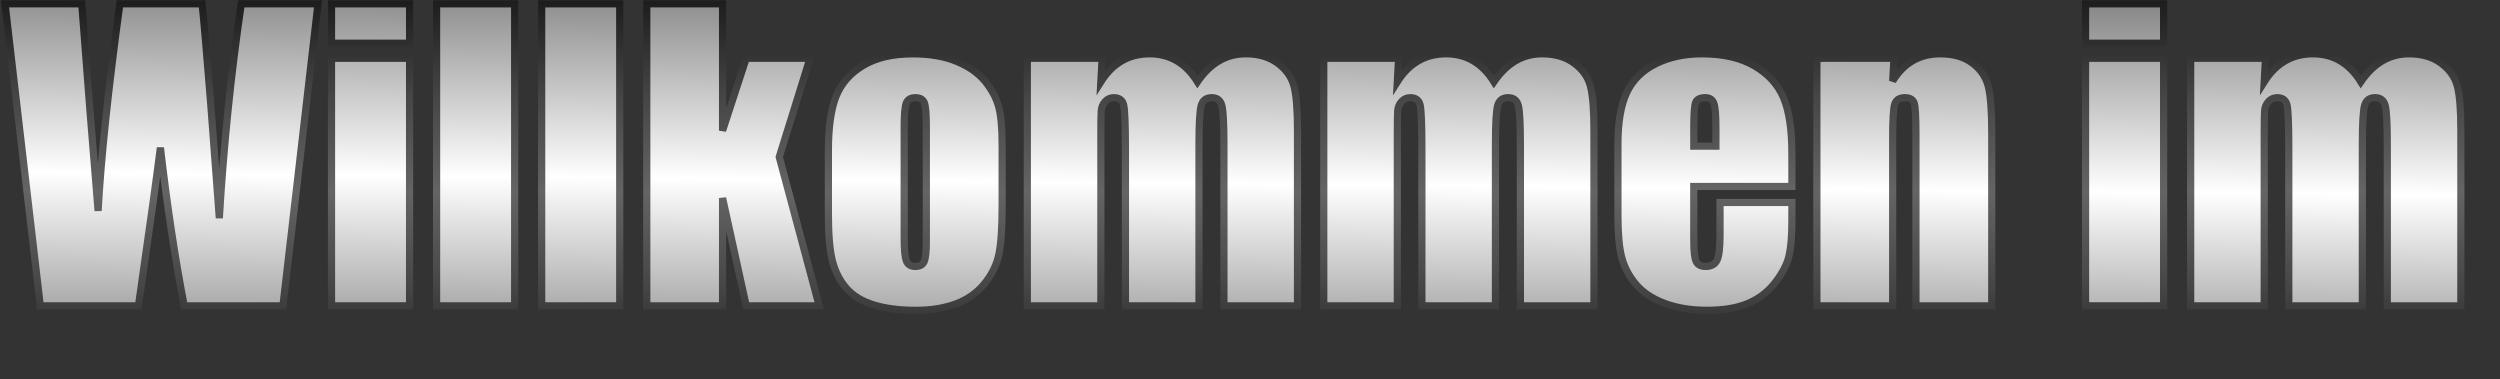 <?xml version="1.0" encoding="UTF-8" standalone="no"?>
<!-- Created with Inkscape (http://www.inkscape.org/) -->

<svg
   xmlns:dc="http://purl.org/dc/elements/1.1/"
   xmlns:cc="http://creativecommons.org/ns#"
   xmlns:rdf="http://www.w3.org/1999/02/22-rdf-syntax-ns#"
   xmlns:svg="http://www.w3.org/2000/svg"
   xmlns="http://www.w3.org/2000/svg"
   xmlns:xlink="http://www.w3.org/1999/xlink"
   xmlns:sodipodi="http://sodipodi.sourceforge.net/DTD/sodipodi-0.dtd"
   xmlns:inkscape="http://www.inkscape.org/namespaces/inkscape"
   width="139.48"
   height="21.165"
   id="svg4605"
   version="1.1"
   inkscape:version="0.48.4 r9939"
   sodipodi:docname="Willkommen im gta Wiki.svg">
  <rect width="100%" height="100%" fill="#333333" stroke="none"/>
  <defs
     id="defs4607">
    <linearGradient
       inkscape:collect="always"
       xlink:href="#linearGradient3925"
       id="linearGradient3931"
       x1="384.364"
       y1="390.725"
       x2="384.662"
       y2="359.238"
       gradientUnits="userSpaceOnUse"
       spreadMethod="pad" />
    <linearGradient
       id="linearGradient3925">
      <stop
         style="stop-color:#878787;stop-opacity:1;"
         offset="0"
         id="stop3927" />
      <stop
         id="stop3933"
         offset="0.5"
         style="stop-color:#ffffff;stop-opacity:1;" />
      <stop
         style="stop-color:#878787;stop-opacity:1;"
         offset="1"
         id="stop3929" />
    </linearGradient>
    <linearGradient
       inkscape:collect="always"
       xlink:href="#linearGradient3917"
       id="linearGradient3959"
       x1="271.162"
       y1="359.238"
       x2="271.162"
       y2="390.725"
       gradientUnits="userSpaceOnUse"
       spreadMethod="pad" />
    <linearGradient
       id="linearGradient3917">
      <stop
         style="stop-color:#1e1e1e;stop-opacity:1;"
         offset="0"
         id="stop3919" />
      <stop
         id="stop3967"
         offset="0.25"
         style="stop-color:#464646;stop-opacity:1;" />
      <stop
         id="stop3963"
         offset="0.5"
         style="stop-color:#646464;stop-opacity:1;" />
      <stop
         style="stop-color:#464646;stop-opacity:1;"
         offset="0.75"
         id="stop3965" />
      <stop
         style="stop-color:#1e1e1e;stop-opacity:1;"
         offset="1"
         id="stop3921" />
    </linearGradient>
    <linearGradient
       inkscape:collect="always"
       xlink:href="#linearGradient3925"
       id="linearGradient3991"
       x1="384.364"
       y1="390.725"
       x2="384.662"
       y2="359.238"
       gradientUnits="userSpaceOnUse"
       spreadMethod="pad" />
    <linearGradient
       id="linearGradient3993">
      <stop
         style="stop-color:#878787;stop-opacity:1;"
         offset="0"
         id="stop3995" />
      <stop
         id="stop3997"
         offset="0.5"
         style="stop-color:#ffffff;stop-opacity:1;" />
      <stop
         style="stop-color:#878787;stop-opacity:1;"
         offset="1"
         id="stop3999" />
    </linearGradient>
    <linearGradient
       inkscape:collect="always"
       xlink:href="#linearGradient3917"
       id="linearGradient4001"
       x1="271.162"
       y1="359.238"
       x2="271.162"
       y2="390.725"
       gradientUnits="userSpaceOnUse"
       spreadMethod="pad" />
    <linearGradient
       id="linearGradient4003">
      <stop
         style="stop-color:#1e1e1e;stop-opacity:1;"
         offset="0"
         id="stop4005" />
      <stop
         id="stop4007"
         offset="0.25"
         style="stop-color:#464646;stop-opacity:1;" />
      <stop
         id="stop4009"
         offset="0.5"
         style="stop-color:#646464;stop-opacity:1;" />
      <stop
         style="stop-color:#464646;stop-opacity:1;"
         offset="0.75"
         id="stop4011" />
      <stop
         style="stop-color:#1e1e1e;stop-opacity:1;"
         offset="1"
         id="stop4013" />
    </linearGradient>
    <linearGradient
       inkscape:collect="always"
       xlink:href="#linearGradient3925"
       id="linearGradient4015"
       x1="384.364"
       y1="390.725"
       x2="384.662"
       y2="359.238"
       gradientUnits="userSpaceOnUse"
       spreadMethod="pad" />
    <linearGradient
       id="linearGradient4017">
      <stop
         style="stop-color:#878787;stop-opacity:1;"
         offset="0"
         id="stop4019" />
      <stop
         id="stop4021"
         offset="0.5"
         style="stop-color:#ffffff;stop-opacity:1;" />
      <stop
         style="stop-color:#878787;stop-opacity:1;"
         offset="1"
         id="stop4023" />
    </linearGradient>
    <linearGradient
       inkscape:collect="always"
       xlink:href="#linearGradient3917"
       id="linearGradient4025"
       x1="271.162"
       y1="359.238"
       x2="271.162"
       y2="390.725"
       gradientUnits="userSpaceOnUse"
       spreadMethod="pad" />
    <linearGradient
       id="linearGradient4027">
      <stop
         style="stop-color:#1e1e1e;stop-opacity:1;"
         offset="0"
         id="stop4029" />
      <stop
         id="stop4031"
         offset="0.25"
         style="stop-color:#464646;stop-opacity:1;" />
      <stop
         id="stop4033"
         offset="0.5"
         style="stop-color:#646464;stop-opacity:1;" />
      <stop
         style="stop-color:#464646;stop-opacity:1;"
         offset="0.75"
         id="stop4035" />
      <stop
         style="stop-color:#1e1e1e;stop-opacity:1;"
         offset="1"
         id="stop4037" />
    </linearGradient>
    <linearGradient
       inkscape:collect="always"
       xlink:href="#linearGradient3925"
       id="linearGradient4039"
       x1="384.364"
       y1="390.725"
       x2="384.662"
       y2="359.238"
       gradientUnits="userSpaceOnUse"
       spreadMethod="pad" />
    <linearGradient
       id="linearGradient4041">
      <stop
         style="stop-color:#878787;stop-opacity:1;"
         offset="0"
         id="stop4043" />
      <stop
         id="stop4045"
         offset="0.5"
         style="stop-color:#ffffff;stop-opacity:1;" />
      <stop
         style="stop-color:#878787;stop-opacity:1;"
         offset="1"
         id="stop4047" />
    </linearGradient>
    <linearGradient
       inkscape:collect="always"
       xlink:href="#linearGradient3917"
       id="linearGradient4049"
       x1="271.162"
       y1="359.238"
       x2="271.162"
       y2="390.725"
       gradientUnits="userSpaceOnUse"
       spreadMethod="pad" />
    <linearGradient
       id="linearGradient4051">
      <stop
         style="stop-color:#1e1e1e;stop-opacity:1;"
         offset="0"
         id="stop4053" />
      <stop
         id="stop4055"
         offset="0.25"
         style="stop-color:#464646;stop-opacity:1;" />
      <stop
         id="stop4057"
         offset="0.5"
         style="stop-color:#646464;stop-opacity:1;" />
      <stop
         style="stop-color:#464646;stop-opacity:1;"
         offset="0.75"
         id="stop4059" />
      <stop
         style="stop-color:#1e1e1e;stop-opacity:1;"
         offset="1"
         id="stop4061" />
    </linearGradient>
    <linearGradient
       inkscape:collect="always"
       xlink:href="#linearGradient3925"
       id="linearGradient4063"
       x1="384.364"
       y1="390.725"
       x2="384.662"
       y2="359.238"
       gradientUnits="userSpaceOnUse"
       spreadMethod="pad" />
    <linearGradient
       id="linearGradient4065">
      <stop
         style="stop-color:#878787;stop-opacity:1;"
         offset="0"
         id="stop4067" />
      <stop
         id="stop4069"
         offset="0.5"
         style="stop-color:#ffffff;stop-opacity:1;" />
      <stop
         style="stop-color:#878787;stop-opacity:1;"
         offset="1"
         id="stop4071" />
    </linearGradient>
    <linearGradient
       inkscape:collect="always"
       xlink:href="#linearGradient3917"
       id="linearGradient4073"
       x1="271.162"
       y1="359.238"
       x2="271.162"
       y2="390.725"
       gradientUnits="userSpaceOnUse"
       spreadMethod="pad" />
    <linearGradient
       id="linearGradient4075">
      <stop
         style="stop-color:#1e1e1e;stop-opacity:1;"
         offset="0"
         id="stop4077" />
      <stop
         id="stop4079"
         offset="0.25"
         style="stop-color:#464646;stop-opacity:1;" />
      <stop
         id="stop4081"
         offset="0.5"
         style="stop-color:#646464;stop-opacity:1;" />
      <stop
         style="stop-color:#464646;stop-opacity:1;"
         offset="0.75"
         id="stop4083" />
      <stop
         style="stop-color:#1e1e1e;stop-opacity:1;"
         offset="1"
         id="stop4085" />
    </linearGradient>
    <linearGradient
       inkscape:collect="always"
       xlink:href="#linearGradient3925"
       id="linearGradient4087"
       x1="384.364"
       y1="390.725"
       x2="384.662"
       y2="359.238"
       gradientUnits="userSpaceOnUse"
       spreadMethod="pad" />
    <linearGradient
       id="linearGradient4089">
      <stop
         style="stop-color:#878787;stop-opacity:1;"
         offset="0"
         id="stop4091" />
      <stop
         id="stop4093"
         offset="0.5"
         style="stop-color:#ffffff;stop-opacity:1;" />
      <stop
         style="stop-color:#878787;stop-opacity:1;"
         offset="1"
         id="stop4095" />
    </linearGradient>
    <linearGradient
       inkscape:collect="always"
       xlink:href="#linearGradient3917"
       id="linearGradient4097"
       x1="271.162"
       y1="359.238"
       x2="271.162"
       y2="390.725"
       gradientUnits="userSpaceOnUse"
       spreadMethod="pad" />
    <linearGradient
       id="linearGradient4099">
      <stop
         style="stop-color:#1e1e1e;stop-opacity:1;"
         offset="0"
         id="stop4101" />
      <stop
         id="stop4103"
         offset="0.25"
         style="stop-color:#464646;stop-opacity:1;" />
      <stop
         id="stop4105"
         offset="0.5"
         style="stop-color:#646464;stop-opacity:1;" />
      <stop
         style="stop-color:#464646;stop-opacity:1;"
         offset="0.75"
         id="stop4107" />
      <stop
         style="stop-color:#1e1e1e;stop-opacity:1;"
         offset="1"
         id="stop4109" />
    </linearGradient>
    <linearGradient
       inkscape:collect="always"
       xlink:href="#linearGradient3925"
       id="linearGradient4111"
       x1="384.364"
       y1="390.725"
       x2="384.662"
       y2="359.238"
       gradientUnits="userSpaceOnUse"
       spreadMethod="pad" />
    <linearGradient
       id="linearGradient4113">
      <stop
         style="stop-color:#878787;stop-opacity:1;"
         offset="0"
         id="stop4115" />
      <stop
         id="stop4117"
         offset="0.5"
         style="stop-color:#ffffff;stop-opacity:1;" />
      <stop
         style="stop-color:#878787;stop-opacity:1;"
         offset="1"
         id="stop4119" />
    </linearGradient>
    <linearGradient
       inkscape:collect="always"
       xlink:href="#linearGradient3917"
       id="linearGradient4121"
       x1="271.162"
       y1="359.238"
       x2="271.162"
       y2="390.725"
       gradientUnits="userSpaceOnUse"
       spreadMethod="pad" />
    <linearGradient
       id="linearGradient4123">
      <stop
         style="stop-color:#1e1e1e;stop-opacity:1;"
         offset="0"
         id="stop4125" />
      <stop
         id="stop4127"
         offset="0.25"
         style="stop-color:#464646;stop-opacity:1;" />
      <stop
         id="stop4129"
         offset="0.5"
         style="stop-color:#646464;stop-opacity:1;" />
      <stop
         style="stop-color:#464646;stop-opacity:1;"
         offset="0.75"
         id="stop4131" />
      <stop
         style="stop-color:#1e1e1e;stop-opacity:1;"
         offset="1"
         id="stop4133" />
    </linearGradient>
    <linearGradient
       inkscape:collect="always"
       xlink:href="#linearGradient3925"
       id="linearGradient4135"
       x1="384.364"
       y1="390.725"
       x2="384.662"
       y2="359.238"
       gradientUnits="userSpaceOnUse"
       spreadMethod="pad" />
    <linearGradient
       id="linearGradient4137">
      <stop
         style="stop-color:#878787;stop-opacity:1;"
         offset="0"
         id="stop4139" />
      <stop
         id="stop4141"
         offset="0.5"
         style="stop-color:#ffffff;stop-opacity:1;" />
      <stop
         style="stop-color:#878787;stop-opacity:1;"
         offset="1"
         id="stop4143" />
    </linearGradient>
    <linearGradient
       inkscape:collect="always"
       xlink:href="#linearGradient3917"
       id="linearGradient4145"
       x1="271.162"
       y1="359.238"
       x2="271.162"
       y2="390.725"
       gradientUnits="userSpaceOnUse"
       spreadMethod="pad" />
    <linearGradient
       id="linearGradient4147">
      <stop
         style="stop-color:#1e1e1e;stop-opacity:1;"
         offset="0"
         id="stop4149" />
      <stop
         id="stop4151"
         offset="0.25"
         style="stop-color:#464646;stop-opacity:1;" />
      <stop
         id="stop4153"
         offset="0.5"
         style="stop-color:#646464;stop-opacity:1;" />
      <stop
         style="stop-color:#464646;stop-opacity:1;"
         offset="0.75"
         id="stop4155" />
      <stop
         style="stop-color:#1e1e1e;stop-opacity:1;"
         offset="1"
         id="stop4157" />
    </linearGradient>
    <linearGradient
       inkscape:collect="always"
       xlink:href="#linearGradient3925"
       id="linearGradient4159"
       x1="384.364"
       y1="390.725"
       x2="384.662"
       y2="359.238"
       gradientUnits="userSpaceOnUse"
       spreadMethod="pad" />
    <linearGradient
       id="linearGradient4161">
      <stop
         style="stop-color:#878787;stop-opacity:1;"
         offset="0"
         id="stop4163" />
      <stop
         id="stop4165"
         offset="0.5"
         style="stop-color:#ffffff;stop-opacity:1;" />
      <stop
         style="stop-color:#878787;stop-opacity:1;"
         offset="1"
         id="stop4167" />
    </linearGradient>
    <linearGradient
       inkscape:collect="always"
       xlink:href="#linearGradient3917"
       id="linearGradient4169"
       x1="271.162"
       y1="359.238"
       x2="271.162"
       y2="390.725"
       gradientUnits="userSpaceOnUse"
       spreadMethod="pad" />
    <linearGradient
       id="linearGradient4171">
      <stop
         style="stop-color:#1e1e1e;stop-opacity:1;"
         offset="0"
         id="stop4173" />
      <stop
         id="stop4175"
         offset="0.25"
         style="stop-color:#464646;stop-opacity:1;" />
      <stop
         id="stop4177"
         offset="0.5"
         style="stop-color:#646464;stop-opacity:1;" />
      <stop
         style="stop-color:#464646;stop-opacity:1;"
         offset="0.75"
         id="stop4179" />
      <stop
         style="stop-color:#1e1e1e;stop-opacity:1;"
         offset="1"
         id="stop4181" />
    </linearGradient>
    <linearGradient
       inkscape:collect="always"
       xlink:href="#linearGradient3925"
       id="linearGradient4183"
       x1="384.364"
       y1="390.725"
       x2="384.662"
       y2="359.238"
       gradientUnits="userSpaceOnUse"
       spreadMethod="pad" />
    <linearGradient
       id="linearGradient4185">
      <stop
         style="stop-color:#878787;stop-opacity:1;"
         offset="0"
         id="stop4187" />
      <stop
         id="stop4189"
         offset="0.5"
         style="stop-color:#ffffff;stop-opacity:1;" />
      <stop
         style="stop-color:#878787;stop-opacity:1;"
         offset="1"
         id="stop4191" />
    </linearGradient>
    <linearGradient
       inkscape:collect="always"
       xlink:href="#linearGradient3917"
       id="linearGradient4193"
       x1="271.162"
       y1="359.238"
       x2="271.162"
       y2="390.725"
       gradientUnits="userSpaceOnUse"
       spreadMethod="pad" />
    <linearGradient
       id="linearGradient4195">
      <stop
         style="stop-color:#1e1e1e;stop-opacity:1;"
         offset="0"
         id="stop4197" />
      <stop
         id="stop4199"
         offset="0.25"
         style="stop-color:#464646;stop-opacity:1;" />
      <stop
         id="stop4201"
         offset="0.5"
         style="stop-color:#646464;stop-opacity:1;" />
      <stop
         style="stop-color:#464646;stop-opacity:1;"
         offset="0.75"
         id="stop4203" />
      <stop
         style="stop-color:#1e1e1e;stop-opacity:1;"
         offset="1"
         id="stop4205" />
    </linearGradient>
    <linearGradient
       inkscape:collect="always"
       xlink:href="#linearGradient3925"
       id="linearGradient4207"
       x1="384.364"
       y1="390.725"
       x2="384.662"
       y2="359.238"
       gradientUnits="userSpaceOnUse"
       spreadMethod="pad" />
    <linearGradient
       id="linearGradient4209">
      <stop
         style="stop-color:#878787;stop-opacity:1;"
         offset="0"
         id="stop4211" />
      <stop
         id="stop4213"
         offset="0.5"
         style="stop-color:#ffffff;stop-opacity:1;" />
      <stop
         style="stop-color:#878787;stop-opacity:1;"
         offset="1"
         id="stop4215" />
    </linearGradient>
    <linearGradient
       inkscape:collect="always"
       xlink:href="#linearGradient3917"
       id="linearGradient4217"
       x1="271.162"
       y1="359.238"
       x2="271.162"
       y2="390.725"
       gradientUnits="userSpaceOnUse"
       spreadMethod="pad" />
    <linearGradient
       id="linearGradient4219">
      <stop
         style="stop-color:#1e1e1e;stop-opacity:1;"
         offset="0"
         id="stop4221" />
      <stop
         id="stop4223"
         offset="0.25"
         style="stop-color:#464646;stop-opacity:1;" />
      <stop
         id="stop4225"
         offset="0.5"
         style="stop-color:#646464;stop-opacity:1;" />
      <stop
         style="stop-color:#464646;stop-opacity:1;"
         offset="0.75"
         id="stop4227" />
      <stop
         style="stop-color:#1e1e1e;stop-opacity:1;"
         offset="1"
         id="stop4229" />
    </linearGradient>
    <linearGradient
       inkscape:collect="always"
       xlink:href="#linearGradient3925"
       id="linearGradient4231"
       x1="384.364"
       y1="390.725"
       x2="384.662"
       y2="359.238"
       gradientUnits="userSpaceOnUse"
       spreadMethod="pad" />
    <linearGradient
       id="linearGradient4233">
      <stop
         style="stop-color:#878787;stop-opacity:1;"
         offset="0"
         id="stop4235" />
      <stop
         id="stop4237"
         offset="0.5"
         style="stop-color:#ffffff;stop-opacity:1;" />
      <stop
         style="stop-color:#878787;stop-opacity:1;"
         offset="1"
         id="stop4239" />
    </linearGradient>
    <linearGradient
       inkscape:collect="always"
       xlink:href="#linearGradient3917"
       id="linearGradient4241"
       x1="271.162"
       y1="359.238"
       x2="271.162"
       y2="390.725"
       gradientUnits="userSpaceOnUse"
       spreadMethod="pad" />
    <linearGradient
       id="linearGradient4243">
      <stop
         style="stop-color:#1e1e1e;stop-opacity:1;"
         offset="0"
         id="stop4245" />
      <stop
         id="stop4247"
         offset="0.25"
         style="stop-color:#464646;stop-opacity:1;" />
      <stop
         id="stop4249"
         offset="0.5"
         style="stop-color:#646464;stop-opacity:1;" />
      <stop
         style="stop-color:#464646;stop-opacity:1;"
         offset="0.75"
         id="stop4251" />
      <stop
         style="stop-color:#1e1e1e;stop-opacity:1;"
         offset="1"
         id="stop4253" />
    </linearGradient>
    <linearGradient
       inkscape:collect="always"
       xlink:href="#linearGradient3925"
       id="linearGradient4255"
       x1="384.364"
       y1="390.725"
       x2="384.662"
       y2="359.238"
       gradientUnits="userSpaceOnUse"
       spreadMethod="pad" />
    <linearGradient
       id="linearGradient4257">
      <stop
         style="stop-color:#878787;stop-opacity:1;"
         offset="0"
         id="stop4259" />
      <stop
         id="stop4261"
         offset="0.5"
         style="stop-color:#ffffff;stop-opacity:1;" />
      <stop
         style="stop-color:#878787;stop-opacity:1;"
         offset="1"
         id="stop4263" />
    </linearGradient>
    <linearGradient
       inkscape:collect="always"
       xlink:href="#linearGradient3917"
       id="linearGradient4265"
       x1="271.162"
       y1="359.238"
       x2="271.162"
       y2="390.725"
       gradientUnits="userSpaceOnUse"
       spreadMethod="pad" />
    <linearGradient
       id="linearGradient4267">
      <stop
         style="stop-color:#1e1e1e;stop-opacity:1;"
         offset="0"
         id="stop4269" />
      <stop
         id="stop4271"
         offset="0.25"
         style="stop-color:#464646;stop-opacity:1;" />
      <stop
         id="stop4273"
         offset="0.5"
         style="stop-color:#646464;stop-opacity:1;" />
      <stop
         style="stop-color:#464646;stop-opacity:1;"
         offset="0.75"
         id="stop4275" />
      <stop
         style="stop-color:#1e1e1e;stop-opacity:1;"
         offset="1"
         id="stop4277" />
    </linearGradient>
    <linearGradient
       inkscape:collect="always"
       xlink:href="#linearGradient3925"
       id="linearGradient4279"
       x1="384.364"
       y1="390.725"
       x2="384.662"
       y2="359.238"
       gradientUnits="userSpaceOnUse"
       spreadMethod="pad" />
    <linearGradient
       id="linearGradient4281">
      <stop
         style="stop-color:#878787;stop-opacity:1;"
         offset="0"
         id="stop4283" />
      <stop
         id="stop4285"
         offset="0.5"
         style="stop-color:#ffffff;stop-opacity:1;" />
      <stop
         style="stop-color:#878787;stop-opacity:1;"
         offset="1"
         id="stop4287" />
    </linearGradient>
    <linearGradient
       inkscape:collect="always"
       xlink:href="#linearGradient3917"
       id="linearGradient4289"
       x1="271.162"
       y1="359.238"
       x2="271.162"
       y2="390.725"
       gradientUnits="userSpaceOnUse"
       spreadMethod="pad" />
    <linearGradient
       id="linearGradient4291">
      <stop
         style="stop-color:#1e1e1e;stop-opacity:1;"
         offset="0"
         id="stop4293" />
      <stop
         id="stop4295"
         offset="0.25"
         style="stop-color:#464646;stop-opacity:1;" />
      <stop
         id="stop4297"
         offset="0.5"
         style="stop-color:#646464;stop-opacity:1;" />
      <stop
         style="stop-color:#464646;stop-opacity:1;"
         offset="0.75"
         id="stop4299" />
      <stop
         style="stop-color:#1e1e1e;stop-opacity:1;"
         offset="1"
         id="stop4301" />
    </linearGradient>
    <linearGradient
       inkscape:collect="always"
       xlink:href="#linearGradient3925"
       id="linearGradient4303"
       x1="384.364"
       y1="390.725"
       x2="384.662"
       y2="359.238"
       gradientUnits="userSpaceOnUse"
       spreadMethod="pad" />
    <linearGradient
       id="linearGradient4305">
      <stop
         style="stop-color:#878787;stop-opacity:1;"
         offset="0"
         id="stop4307" />
      <stop
         id="stop4309"
         offset="0.5"
         style="stop-color:#ffffff;stop-opacity:1;" />
      <stop
         style="stop-color:#878787;stop-opacity:1;"
         offset="1"
         id="stop4311" />
    </linearGradient>
    <linearGradient
       inkscape:collect="always"
       xlink:href="#linearGradient3917"
       id="linearGradient4313"
       x1="271.162"
       y1="359.238"
       x2="271.162"
       y2="390.725"
       gradientUnits="userSpaceOnUse"
       spreadMethod="pad" />
    <linearGradient
       id="linearGradient4315">
      <stop
         style="stop-color:#1e1e1e;stop-opacity:1;"
         offset="0"
         id="stop4317" />
      <stop
         id="stop4319"
         offset="0.25"
         style="stop-color:#464646;stop-opacity:1;" />
      <stop
         id="stop4321"
         offset="0.5"
         style="stop-color:#646464;stop-opacity:1;" />
      <stop
         style="stop-color:#464646;stop-opacity:1;"
         offset="0.75"
         id="stop4323" />
      <stop
         style="stop-color:#1e1e1e;stop-opacity:1;"
         offset="1"
         id="stop4325" />
    </linearGradient>
    <linearGradient
       inkscape:collect="always"
       xlink:href="#linearGradient3925"
       id="linearGradient4327"
       x1="384.364"
       y1="390.725"
       x2="384.662"
       y2="359.238"
       gradientUnits="userSpaceOnUse"
       spreadMethod="pad" />
    <linearGradient
       id="linearGradient4329">
      <stop
         style="stop-color:#878787;stop-opacity:1;"
         offset="0"
         id="stop4331" />
      <stop
         id="stop4333"
         offset="0.5"
         style="stop-color:#ffffff;stop-opacity:1;" />
      <stop
         style="stop-color:#878787;stop-opacity:1;"
         offset="1"
         id="stop4335" />
    </linearGradient>
    <linearGradient
       inkscape:collect="always"
       xlink:href="#linearGradient3917"
       id="linearGradient4337"
       x1="271.162"
       y1="359.238"
       x2="271.162"
       y2="390.725"
       gradientUnits="userSpaceOnUse"
       spreadMethod="pad" />
    <linearGradient
       id="linearGradient4339">
      <stop
         style="stop-color:#1e1e1e;stop-opacity:1;"
         offset="0"
         id="stop4341" />
      <stop
         id="stop4343"
         offset="0.25"
         style="stop-color:#464646;stop-opacity:1;" />
      <stop
         id="stop4345"
         offset="0.5"
         style="stop-color:#646464;stop-opacity:1;" />
      <stop
         style="stop-color:#464646;stop-opacity:1;"
         offset="0.75"
         id="stop4347" />
      <stop
         style="stop-color:#1e1e1e;stop-opacity:1;"
         offset="1"
         id="stop4349" />
    </linearGradient>
    <linearGradient
       inkscape:collect="always"
       xlink:href="#linearGradient3925"
       id="linearGradient4351"
       x1="384.364"
       y1="390.725"
       x2="384.662"
       y2="359.238"
       gradientUnits="userSpaceOnUse"
       spreadMethod="pad" />
    <linearGradient
       id="linearGradient4353">
      <stop
         style="stop-color:#878787;stop-opacity:1;"
         offset="0"
         id="stop4355" />
      <stop
         id="stop4357"
         offset="0.5"
         style="stop-color:#ffffff;stop-opacity:1;" />
      <stop
         style="stop-color:#878787;stop-opacity:1;"
         offset="1"
         id="stop4359" />
    </linearGradient>
    <linearGradient
       inkscape:collect="always"
       xlink:href="#linearGradient3917"
       id="linearGradient4361"
       x1="271.162"
       y1="359.238"
       x2="271.162"
       y2="390.725"
       gradientUnits="userSpaceOnUse"
       spreadMethod="pad" />
    <linearGradient
       id="linearGradient4363">
      <stop
         style="stop-color:#1e1e1e;stop-opacity:1;"
         offset="0"
         id="stop4365" />
      <stop
         id="stop4367"
         offset="0.25"
         style="stop-color:#464646;stop-opacity:1;" />
      <stop
         id="stop4369"
         offset="0.5"
         style="stop-color:#646464;stop-opacity:1;" />
      <stop
         style="stop-color:#464646;stop-opacity:1;"
         offset="0.75"
         id="stop4371" />
      <stop
         style="stop-color:#1e1e1e;stop-opacity:1;"
         offset="1"
         id="stop4373" />
    </linearGradient>
    <linearGradient
       inkscape:collect="always"
       xlink:href="#linearGradient3925"
       id="linearGradient4375"
       x1="384.364"
       y1="390.725"
       x2="384.662"
       y2="359.238"
       gradientUnits="userSpaceOnUse"
       spreadMethod="pad" />
    <linearGradient
       id="linearGradient4377">
      <stop
         style="stop-color:#878787;stop-opacity:1;"
         offset="0"
         id="stop4379" />
      <stop
         id="stop4381"
         offset="0.5"
         style="stop-color:#ffffff;stop-opacity:1;" />
      <stop
         style="stop-color:#878787;stop-opacity:1;"
         offset="1"
         id="stop4383" />
    </linearGradient>
    <linearGradient
       inkscape:collect="always"
       xlink:href="#linearGradient3917"
       id="linearGradient4385"
       x1="271.162"
       y1="359.238"
       x2="271.162"
       y2="390.725"
       gradientUnits="userSpaceOnUse"
       spreadMethod="pad" />
    <linearGradient
       id="linearGradient4387">
      <stop
         style="stop-color:#1e1e1e;stop-opacity:1;"
         offset="0"
         id="stop4389" />
      <stop
         id="stop4391"
         offset="0.25"
         style="stop-color:#464646;stop-opacity:1;" />
      <stop
         id="stop4393"
         offset="0.5"
         style="stop-color:#646464;stop-opacity:1;" />
      <stop
         style="stop-color:#464646;stop-opacity:1;"
         offset="0.75"
         id="stop4395" />
      <stop
         style="stop-color:#1e1e1e;stop-opacity:1;"
         offset="1"
         id="stop4397" />
    </linearGradient>
    <linearGradient
       inkscape:collect="always"
       xlink:href="#linearGradient3925"
       id="linearGradient4399"
       x1="384.364"
       y1="390.725"
       x2="384.662"
       y2="359.238"
       gradientUnits="userSpaceOnUse"
       spreadMethod="pad" />
    <linearGradient
       id="linearGradient4401">
      <stop
         style="stop-color:#878787;stop-opacity:1;"
         offset="0"
         id="stop4403" />
      <stop
         id="stop4405"
         offset="0.5"
         style="stop-color:#ffffff;stop-opacity:1;" />
      <stop
         style="stop-color:#878787;stop-opacity:1;"
         offset="1"
         id="stop4407" />
    </linearGradient>
    <linearGradient
       inkscape:collect="always"
       xlink:href="#linearGradient3917"
       id="linearGradient4409"
       x1="271.162"
       y1="359.238"
       x2="271.162"
       y2="390.725"
       gradientUnits="userSpaceOnUse"
       spreadMethod="pad" />
    <linearGradient
       id="linearGradient4411">
      <stop
         style="stop-color:#1e1e1e;stop-opacity:1;"
         offset="0"
         id="stop4413" />
      <stop
         id="stop4415"
         offset="0.25"
         style="stop-color:#464646;stop-opacity:1;" />
      <stop
         id="stop4417"
         offset="0.5"
         style="stop-color:#646464;stop-opacity:1;" />
      <stop
         style="stop-color:#464646;stop-opacity:1;"
         offset="0.75"
         id="stop4419" />
      <stop
         style="stop-color:#1e1e1e;stop-opacity:1;"
         offset="1"
         id="stop4421" />
    </linearGradient>
    <linearGradient
       inkscape:collect="always"
       xlink:href="#linearGradient3925"
       id="linearGradient4423"
       x1="384.364"
       y1="390.725"
       x2="384.662"
       y2="359.238"
       gradientUnits="userSpaceOnUse"
       spreadMethod="pad" />
    <linearGradient
       id="linearGradient4425">
      <stop
         style="stop-color:#878787;stop-opacity:1;"
         offset="0"
         id="stop4427" />
      <stop
         id="stop4429"
         offset="0.5"
         style="stop-color:#ffffff;stop-opacity:1;" />
      <stop
         style="stop-color:#878787;stop-opacity:1;"
         offset="1"
         id="stop4431" />
    </linearGradient>
    <linearGradient
       inkscape:collect="always"
       xlink:href="#linearGradient3917"
       id="linearGradient4433"
       x1="271.162"
       y1="359.238"
       x2="271.162"
       y2="390.725"
       gradientUnits="userSpaceOnUse"
       spreadMethod="pad" />
    <linearGradient
       id="linearGradient4435">
      <stop
         style="stop-color:#1e1e1e;stop-opacity:1;"
         offset="0"
         id="stop4437" />
      <stop
         id="stop4439"
         offset="0.25"
         style="stop-color:#464646;stop-opacity:1;" />
      <stop
         id="stop4441"
         offset="0.5"
         style="stop-color:#646464;stop-opacity:1;" />
      <stop
         style="stop-color:#464646;stop-opacity:1;"
         offset="0.75"
         id="stop4443" />
      <stop
         style="stop-color:#1e1e1e;stop-opacity:1;"
         offset="1"
         id="stop4445" />
    </linearGradient>
    <linearGradient
       inkscape:collect="always"
       xlink:href="#linearGradient3925"
       id="linearGradient4447"
       x1="384.364"
       y1="390.725"
       x2="384.662"
       y2="359.238"
       gradientUnits="userSpaceOnUse"
       spreadMethod="pad" />
    <linearGradient
       id="linearGradient4449">
      <stop
         style="stop-color:#878787;stop-opacity:1;"
         offset="0"
         id="stop4451" />
      <stop
         id="stop4453"
         offset="0.5"
         style="stop-color:#ffffff;stop-opacity:1;" />
      <stop
         style="stop-color:#878787;stop-opacity:1;"
         offset="1"
         id="stop4455" />
    </linearGradient>
    <linearGradient
       inkscape:collect="always"
       xlink:href="#linearGradient3917"
       id="linearGradient4457"
       x1="271.162"
       y1="359.238"
       x2="271.162"
       y2="390.725"
       gradientUnits="userSpaceOnUse"
       spreadMethod="pad" />
    <linearGradient
       id="linearGradient4459">
      <stop
         style="stop-color:#1e1e1e;stop-opacity:1;"
         offset="0"
         id="stop4461" />
      <stop
         id="stop4463"
         offset="0.25"
         style="stop-color:#464646;stop-opacity:1;" />
      <stop
         id="stop4465"
         offset="0.5"
         style="stop-color:#646464;stop-opacity:1;" />
      <stop
         style="stop-color:#464646;stop-opacity:1;"
         offset="0.75"
         id="stop4467" />
      <stop
         style="stop-color:#1e1e1e;stop-opacity:1;"
         offset="1"
         id="stop4469" />
    </linearGradient>
    <linearGradient
       inkscape:collect="always"
       xlink:href="#linearGradient3925"
       id="linearGradient4471"
       x1="384.364"
       y1="390.725"
       x2="384.662"
       y2="359.238"
       gradientUnits="userSpaceOnUse"
       spreadMethod="pad" />
    <linearGradient
       id="linearGradient4473">
      <stop
         style="stop-color:#878787;stop-opacity:1;"
         offset="0"
         id="stop4475" />
      <stop
         id="stop4477"
         offset="0.5"
         style="stop-color:#ffffff;stop-opacity:1;" />
      <stop
         style="stop-color:#878787;stop-opacity:1;"
         offset="1"
         id="stop4479" />
    </linearGradient>
    <linearGradient
       inkscape:collect="always"
       xlink:href="#linearGradient3917"
       id="linearGradient4481"
       x1="271.162"
       y1="359.238"
       x2="271.162"
       y2="390.725"
       gradientUnits="userSpaceOnUse"
       spreadMethod="pad" />
    <linearGradient
       id="linearGradient4483">
      <stop
         style="stop-color:#1e1e1e;stop-opacity:1;"
         offset="0"
         id="stop4485" />
      <stop
         id="stop4487"
         offset="0.25"
         style="stop-color:#464646;stop-opacity:1;" />
      <stop
         id="stop4489"
         offset="0.5"
         style="stop-color:#646464;stop-opacity:1;" />
      <stop
         style="stop-color:#464646;stop-opacity:1;"
         offset="0.75"
         id="stop4491" />
      <stop
         style="stop-color:#1e1e1e;stop-opacity:1;"
         offset="1"
         id="stop4493" />
    </linearGradient>
    <linearGradient
       y2="359.238"
       x2="384.662"
       y1="390.725"
       x1="384.364"
       spreadMethod="pad"
       gradientUnits="userSpaceOnUse"
       id="linearGradient4545"
       xlink:href="#linearGradient3925"
       inkscape:collect="always" />
    <linearGradient
       y2="390.725"
       x2="271.162"
       y1="359.238"
       x1="271.162"
       spreadMethod="pad"
       gradientUnits="userSpaceOnUse"
       id="linearGradient4547"
       xlink:href="#linearGradient3917"
       inkscape:collect="always" />
    <linearGradient
       y2="359.238"
       x2="384.662"
       y1="390.725"
       x1="384.364"
       spreadMethod="pad"
       gradientUnits="userSpaceOnUse"
       id="linearGradient4549"
       xlink:href="#linearGradient3925"
       inkscape:collect="always" />
    <linearGradient
       y2="390.725"
       x2="271.162"
       y1="359.238"
       x1="271.162"
       spreadMethod="pad"
       gradientUnits="userSpaceOnUse"
       id="linearGradient4551"
       xlink:href="#linearGradient3917"
       inkscape:collect="always" />
    <linearGradient
       y2="359.238"
       x2="384.662"
       y1="390.725"
       x1="384.364"
       spreadMethod="pad"
       gradientUnits="userSpaceOnUse"
       id="linearGradient4553"
       xlink:href="#linearGradient3925"
       inkscape:collect="always" />
    <linearGradient
       y2="390.725"
       x2="271.162"
       y1="359.238"
       x1="271.162"
       spreadMethod="pad"
       gradientUnits="userSpaceOnUse"
       id="linearGradient4555"
       xlink:href="#linearGradient3917"
       inkscape:collect="always" />
    <linearGradient
       y2="359.238"
       x2="384.662"
       y1="390.725"
       x1="384.364"
       spreadMethod="pad"
       gradientUnits="userSpaceOnUse"
       id="linearGradient4557"
       xlink:href="#linearGradient3925"
       inkscape:collect="always" />
    <linearGradient
       y2="390.725"
       x2="271.162"
       y1="359.238"
       x1="271.162"
       spreadMethod="pad"
       gradientUnits="userSpaceOnUse"
       id="linearGradient4559"
       xlink:href="#linearGradient3917"
       inkscape:collect="always" />
    <linearGradient
       y2="359.238"
       x2="384.662"
       y1="390.725"
       x1="384.364"
       spreadMethod="pad"
       gradientUnits="userSpaceOnUse"
       id="linearGradient4561"
       xlink:href="#linearGradient3925"
       inkscape:collect="always" />
    <linearGradient
       y2="390.725"
       x2="271.162"
       y1="359.238"
       x1="271.162"
       spreadMethod="pad"
       gradientUnits="userSpaceOnUse"
       id="linearGradient4563"
       xlink:href="#linearGradient3917"
       inkscape:collect="always" />
    <linearGradient
       y2="359.238"
       x2="384.662"
       y1="390.725"
       x1="384.364"
       spreadMethod="pad"
       gradientUnits="userSpaceOnUse"
       id="linearGradient4565"
       xlink:href="#linearGradient3925"
       inkscape:collect="always" />
    <linearGradient
       y2="390.725"
       x2="271.162"
       y1="359.238"
       x1="271.162"
       spreadMethod="pad"
       gradientUnits="userSpaceOnUse"
       id="linearGradient4567"
       xlink:href="#linearGradient3917"
       inkscape:collect="always" />
    <linearGradient
       y2="359.238"
       x2="384.662"
       y1="390.725"
       x1="384.364"
       spreadMethod="pad"
       gradientUnits="userSpaceOnUse"
       id="linearGradient4569"
       xlink:href="#linearGradient3925"
       inkscape:collect="always" />
    <linearGradient
       y2="390.725"
       x2="271.162"
       y1="359.238"
       x1="271.162"
       spreadMethod="pad"
       gradientUnits="userSpaceOnUse"
       id="linearGradient4571"
       xlink:href="#linearGradient3917"
       inkscape:collect="always" />
    <linearGradient
       y2="359.238"
       x2="384.662"
       y1="390.725"
       x1="384.364"
       spreadMethod="pad"
       gradientUnits="userSpaceOnUse"
       id="linearGradient4573"
       xlink:href="#linearGradient3925"
       inkscape:collect="always" />
    <linearGradient
       y2="390.725"
       x2="271.162"
       y1="359.238"
       x1="271.162"
       spreadMethod="pad"
       gradientUnits="userSpaceOnUse"
       id="linearGradient4575"
       xlink:href="#linearGradient3917"
       inkscape:collect="always" />
    <linearGradient
       y2="359.238"
       x2="384.662"
       y1="390.725"
       x1="384.364"
       spreadMethod="pad"
       gradientUnits="userSpaceOnUse"
       id="linearGradient4577"
       xlink:href="#linearGradient3925"
       inkscape:collect="always" />
    <linearGradient
       y2="390.725"
       x2="271.162"
       y1="359.238"
       x1="271.162"
       spreadMethod="pad"
       gradientUnits="userSpaceOnUse"
       id="linearGradient4579"
       xlink:href="#linearGradient3917"
       inkscape:collect="always" />
    <linearGradient
       y2="359.238"
       x2="384.662"
       y1="390.725"
       x1="384.364"
       spreadMethod="pad"
       gradientUnits="userSpaceOnUse"
       id="linearGradient4581"
       xlink:href="#linearGradient3925"
       inkscape:collect="always" />
    <linearGradient
       y2="390.725"
       x2="271.162"
       y1="359.238"
       x1="271.162"
       spreadMethod="pad"
       gradientUnits="userSpaceOnUse"
       id="linearGradient4583"
       xlink:href="#linearGradient3917"
       inkscape:collect="always" />
    <linearGradient
       y2="359.238"
       x2="384.662"
       y1="390.725"
       x1="384.364"
       spreadMethod="pad"
       gradientUnits="userSpaceOnUse"
       id="linearGradient4585"
       xlink:href="#linearGradient3925"
       inkscape:collect="always" />
    <linearGradient
       y2="390.725"
       x2="271.162"
       y1="359.238"
       x1="271.162"
       spreadMethod="pad"
       gradientUnits="userSpaceOnUse"
       id="linearGradient4587"
       xlink:href="#linearGradient3917"
       inkscape:collect="always" />
    <linearGradient
       y2="359.238"
       x2="384.662"
       y1="390.725"
       x1="384.364"
       spreadMethod="pad"
       gradientUnits="userSpaceOnUse"
       id="linearGradient4589"
       xlink:href="#linearGradient3925"
       inkscape:collect="always" />
    <linearGradient
       y2="390.725"
       x2="271.162"
       y1="359.238"
       x1="271.162"
       spreadMethod="pad"
       gradientUnits="userSpaceOnUse"
       id="linearGradient4591"
       xlink:href="#linearGradient3917"
       inkscape:collect="always" />
    <linearGradient
       y2="359.238"
       x2="384.662"
       y1="390.725"
       x1="384.364"
       spreadMethod="pad"
       gradientUnits="userSpaceOnUse"
       id="linearGradient4593"
       xlink:href="#linearGradient3925"
       inkscape:collect="always" />
    <linearGradient
       y2="390.725"
       x2="271.162"
       y1="359.238"
       x1="271.162"
       spreadMethod="pad"
       gradientUnits="userSpaceOnUse"
       id="linearGradient4595"
       xlink:href="#linearGradient3917"
       inkscape:collect="always" />
    <linearGradient
       y2="359.238"
       x2="384.662"
       y1="390.725"
       x1="384.364"
       spreadMethod="pad"
       gradientUnits="userSpaceOnUse"
       id="linearGradient4597"
       xlink:href="#linearGradient3925"
       inkscape:collect="always" />
    <linearGradient
       y2="390.725"
       x2="271.162"
       y1="359.238"
       x1="271.162"
       spreadMethod="pad"
       gradientUnits="userSpaceOnUse"
       id="linearGradient4599"
       xlink:href="#linearGradient3917"
       inkscape:collect="always" />
    <linearGradient
       y2="359.238"
       x2="384.662"
       y1="390.725"
       x1="384.364"
       spreadMethod="pad"
       gradientUnits="userSpaceOnUse"
       id="linearGradient4601"
       xlink:href="#linearGradient3925"
       inkscape:collect="always" />
    <linearGradient
       y2="390.725"
       x2="271.162"
       y1="359.238"
       x1="271.162"
       spreadMethod="pad"
       gradientUnits="userSpaceOnUse"
       id="linearGradient4603"
       xlink:href="#linearGradient3917"
       inkscape:collect="always" />
  </defs>
  <sodipodi:namedview
     id="base"
     pagecolor="#ffffff"
     bordercolor="#666666"
     borderopacity="1.0"
     inkscape:pageopacity="0.0"
     inkscape:pageshadow="2"
     inkscape:zoom="5.6"
     inkscape:cx="86.446494"
     inkscape:cy="11.17354"
     inkscape:document-units="px"
     inkscape:current-layer="layer1"
     showgrid="false"
     fit-margin-top="0"
     fit-margin-left="0"
     fit-margin-right="0"
     fit-margin-bottom="0"
     inkscape:window-width="1600"
     inkscape:window-height="838"
     inkscape:window-x="-8"
     inkscape:window-y="-8"
     inkscape:window-maximized="1" />
  <g
     inkscape:label="Ebene 1"
     inkscape:groupmode="layer"
     id="layer1"
     transform="translate(-765.028,-158.92)">
    <g
       id="g3862"
       style="fill:url(#linearGradient4601);fill-opacity:1;stroke:url(#linearGradient4603);stroke-width:0.599;stroke-miterlimit:4;stroke-opacity:1;stroke-dasharray:none"
       transform="matrix(0.67,0,0,0.666,623.662,-80.118)">
      <g
         id="text2996"
         style="font-size:32px;font-style:normal;font-variant:normal;font-weight:normal;font-stretch:normal;text-align:start;line-height:0%;letter-spacing:0px;word-spacing:0px;writing-mode:lr-tb;text-anchor:start;fill:url(#linearGradient4545);fill-opacity:1;stroke:url(#linearGradient4547);stroke-width:0.599;stroke-miterlimit:4;stroke-opacity:1;stroke-dasharray:none;font-family:Pricedown;-inkscape-font-specification:Pricedown" />
      <g
         id="text3000"
         style="font-size:32px;font-style:normal;font-variant:normal;font-weight:normal;font-stretch:normal;text-align:start;line-height:125%;letter-spacing:0px;word-spacing:0px;writing-mode:lr-tb;text-anchor:start;fill:url(#linearGradient4597);fill-opacity:1;stroke:url(#linearGradient4599);stroke-width:0.599;stroke-miterlimit:4;stroke-opacity:1;stroke-dasharray:none;font-family:Impact;-inkscape-font-specification:Impact">
        <path
           id="path3838"
           style="fill:url(#linearGradient4549);fill-opacity:1;stroke:url(#linearGradient4551);stroke-width:0.599;stroke-miterlimit:4;stroke-opacity:1;stroke-dasharray:none"
           d="m 237.475,359.238 -2.922,25.297 -8.219,0 c -0.75,-3.885 -1.411,-8.302 -1.984,-13.25 -0.26,2.115 -0.87,6.531 -1.828,13.25 l -8.172,0 -2.938,-25.297 6.391,0 0.672,8.828 0.688,8.516 c 0.24,-4.406 0.844,-10.187 1.812,-17.344 l 6.844,0 c 0.094,0.74 0.333,3.521 0.719,8.344 l 0.719,9.609 c 0.365,-6.115 0.974,-12.099 1.828,-17.953 z"
           inkscape:connector-curvature="0" />
        <path
           id="path3840"
           style="fill:url(#linearGradient4553);fill-opacity:1;stroke:url(#linearGradient4555);stroke-width:0.599;stroke-miterlimit:4;stroke-opacity:1;stroke-dasharray:none"
           d="m 245.1,359.238 0,3.297 -6.5,0 0,-3.297 z m 0,4.562 0,20.734 -6.5,0 0,-20.734 z"
           inkscape:connector-curvature="0" />
        <path
           id="path3842"
           style="fill:url(#linearGradient4557);fill-opacity:1;stroke:url(#linearGradient4559);stroke-width:0.599;stroke-miterlimit:4;stroke-opacity:1;stroke-dasharray:none"
           d="m 253.85,359.238 0,25.297 -6.5,0 0,-25.297 z"
           inkscape:connector-curvature="0" />
        <path
           id="path3844"
           style="fill:url(#linearGradient4561);fill-opacity:1;stroke:url(#linearGradient4563);stroke-width:0.599;stroke-miterlimit:4;stroke-opacity:1;stroke-dasharray:none"
           d="m 262.6,359.238 0,25.297 -6.5,0 0,-25.297 z"
           inkscape:connector-curvature="0" />
        <path
           id="path3846"
           style="fill:url(#linearGradient4565);fill-opacity:1;stroke:url(#linearGradient4567);stroke-width:0.599;stroke-miterlimit:4;stroke-opacity:1;stroke-dasharray:none"
           d="m 278.444,363.8 -2.562,8.266 3.328,12.469 -6.078,0 -1.969,-9.031 0,9.031 -6.312,0 0,-25.297 6.312,0 0,10.625 1.969,-6.062 z"
           inkscape:connector-curvature="0" />
        <path
           id="path3848"
           style="fill:url(#linearGradient4569);fill-opacity:1;stroke:url(#linearGradient4571);stroke-width:0.599;stroke-miterlimit:4;stroke-opacity:1;stroke-dasharray:none"
           d="m 294.444,371.082 0,5.078 c -2e-5,1.865 -0.094,3.232 -0.281,4.102 -0.188,0.87 -0.589,1.682 -1.203,2.438 -0.615,0.755 -1.404,1.312 -2.367,1.672 -0.964,0.359 -2.07,0.539 -3.32,0.539 -1.396,0 -2.578,-0.154 -3.547,-0.461 -0.969,-0.307 -1.721,-0.771 -2.258,-1.391 -0.536,-0.62 -0.919,-1.37 -1.148,-2.25 -0.229,-0.88 -0.344,-2.201 -0.344,-3.961 l 0,-5.312 c 0,-1.927 0.208,-3.432 0.625,-4.516 0.417,-1.083 1.167,-1.953 2.25,-2.609 1.083,-0.656 2.469,-0.984 4.156,-0.984 1.417,2e-5 2.633,0.211 3.648,0.633 1.016,0.422 1.799,0.971 2.352,1.648 0.552,0.677 0.93,1.375 1.133,2.094 0.203,0.719 0.305,1.813 0.305,3.281 z m -6.312,-1.562 c -10e-6,-1.062 -0.057,-1.732 -0.172,-2.008 -0.115,-0.276 -0.359,-0.414 -0.734,-0.414 -0.375,2e-5 -0.625,0.138 -0.75,0.414 -0.125,0.276 -0.188,0.945 -0.188,2.008 l 0,9.359 c -10e-6,0.979 0.062,1.617 0.188,1.914 0.125,0.297 0.37,0.445 0.734,0.445 0.375,0 0.622,-0.135 0.742,-0.406 0.12,-0.271 0.18,-0.854 0.18,-1.75 z"
           inkscape:connector-curvature="0" />
        <path
           id="path3850"
           style="fill:url(#linearGradient4573);fill-opacity:1;stroke:url(#linearGradient4575);stroke-width:0.599;stroke-miterlimit:4;stroke-opacity:1;stroke-dasharray:none"
           d="m 302.772,363.8 -0.109,1.969 c 0.49,-0.781 1.073,-1.367 1.75,-1.758 0.677,-0.391 1.448,-0.586 2.312,-0.586 1.687,2e-5 3.016,0.781 3.984,2.344 0.531,-0.781 1.13,-1.367 1.797,-1.758 0.667,-0.391 1.406,-0.586 2.219,-0.586 1.073,2e-5 1.961,0.26 2.664,0.781 0.703,0.521 1.154,1.159 1.352,1.914 0.198,0.755 0.297,1.982 0.297,3.68 l 0,14.734 -6.125,0 0,-13.516 c -2e-5,-1.771 -0.06,-2.867 -0.18,-3.289 -0.12,-0.422 -0.398,-0.633 -0.836,-0.633 -0.448,2e-5 -0.737,0.208 -0.867,0.625 -0.13,0.417 -0.195,1.516 -0.195,3.297 l 0,13.516 -6.125,0 0,-13.172 c 0,-2.031 -0.05,-3.25 -0.148,-3.656 -0.099,-0.406 -0.372,-0.609 -0.82,-0.609 -0.281,2e-5 -0.521,0.107 -0.719,0.32 -0.198,0.214 -0.307,0.474 -0.328,0.781 -0.021,0.307 -0.031,0.961 -0.031,1.961 l 0,14.375 -6.125,0 0,-20.734 z"
           inkscape:connector-curvature="0" />
        <path
           id="path3852"
           style="fill:url(#linearGradient4577);fill-opacity:1;stroke:url(#linearGradient4579);stroke-width:0.599;stroke-miterlimit:4;stroke-opacity:1;stroke-dasharray:none"
           d="m 327.459,363.8 -0.109,1.969 c 0.49,-0.781 1.073,-1.367 1.75,-1.758 0.677,-0.391 1.448,-0.586 2.312,-0.586 1.687,2e-5 3.016,0.781 3.984,2.344 0.531,-0.781 1.13,-1.367 1.797,-1.758 0.667,-0.391 1.406,-0.586 2.219,-0.586 1.073,2e-5 1.961,0.26 2.664,0.781 0.703,0.521 1.154,1.159 1.352,1.914 0.198,0.755 0.297,1.982 0.297,3.68 l 0,14.734 -6.125,0 0,-13.516 c -2e-5,-1.771 -0.06,-2.867 -0.18,-3.289 -0.12,-0.422 -0.398,-0.633 -0.836,-0.633 -0.448,2e-5 -0.737,0.208 -0.867,0.625 -0.13,0.417 -0.195,1.516 -0.195,3.297 l 0,13.516 -6.125,0 0,-13.172 c 0,-2.031 -0.05,-3.25 -0.148,-3.656 -0.099,-0.406 -0.372,-0.609 -0.82,-0.609 -0.281,2e-5 -0.521,0.107 -0.719,0.32 -0.198,0.214 -0.307,0.474 -0.328,0.781 -0.021,0.307 -0.031,0.961 -0.031,1.961 l 0,14.375 -6.125,0 0,-20.734 z"
           inkscape:connector-curvature="0" />
        <path
           id="path3854"
           style="fill:url(#linearGradient4581);fill-opacity:1;stroke:url(#linearGradient4583);stroke-width:0.599;stroke-miterlimit:4;stroke-opacity:1;stroke-dasharray:none"
           d="m 360.209,374.535 -8.172,0 0,4.484 c -10e-6,0.938 0.068,1.542 0.203,1.812 0.135,0.271 0.396,0.406 0.781,0.406 0.479,0 0.799,-0.18 0.961,-0.539 0.161,-0.359 0.242,-1.055 0.242,-2.086 l 0,-2.734 5.984,0 0,1.531 c -10e-6,1.281 -0.081,2.266 -0.242,2.953 -0.161,0.688 -0.539,1.422 -1.133,2.203 -0.594,0.781 -1.346,1.367 -2.258,1.758 -0.911,0.391 -2.055,0.586 -3.43,0.586 -1.333,0 -2.51,-0.193 -3.531,-0.578 -1.021,-0.385 -1.815,-0.914 -2.383,-1.586 -0.568,-0.672 -0.961,-1.411 -1.18,-2.219 -0.219,-0.807 -0.328,-1.982 -0.328,-3.523 l 0,-6.047 c 0,-1.812 0.245,-3.242 0.734,-4.289 0.49,-1.047 1.292,-1.849 2.406,-2.406 1.115,-0.557 2.396,-0.836 3.844,-0.836 1.771,2e-5 3.232,0.336 4.383,1.008 1.151,0.672 1.958,1.563 2.422,2.672 0.464,1.109 0.695,2.669 0.695,4.68 z m -6.328,-3.375 0,-1.516 c -10e-6,-1.073 -0.057,-1.766 -0.172,-2.078 -0.115,-0.312 -0.349,-0.469 -0.703,-0.469 -0.438,2e-5 -0.708,0.133 -0.812,0.398 -0.104,0.266 -0.156,0.982 -0.156,2.148 l 0,1.516 z"
           inkscape:connector-curvature="0" />
        <path
           id="path3856"
           style="fill:url(#linearGradient4585);fill-opacity:1;stroke:url(#linearGradient4587);stroke-width:0.599;stroke-miterlimit:4;stroke-opacity:1;stroke-dasharray:none"
           d="m 368.709,363.8 -0.109,1.906 c 0.458,-0.76 1.018,-1.331 1.68,-1.711 0.661,-0.38 1.424,-0.57 2.289,-0.57 1.083,2e-5 1.969,0.255 2.656,0.766 0.687,0.51 1.13,1.154 1.328,1.93 0.198,0.776 0.297,2.07 0.297,3.883 l 0,14.531 -6.312,0 0,-14.359 c -10e-6,-1.427 -0.047,-2.297 -0.141,-2.609 -0.094,-0.312 -0.354,-0.469 -0.781,-0.469 -0.448,2e-5 -0.729,0.18 -0.844,0.539 -0.115,0.359 -0.172,1.32 -0.172,2.883 l 0,14.016 -6.312,0 0,-20.734 z"
           inkscape:connector-curvature="0" />
        <path
           id="path3858"
           style="fill:url(#linearGradient4589);fill-opacity:1;stroke:url(#linearGradient4591);stroke-width:0.599;stroke-miterlimit:4;stroke-opacity:1;stroke-dasharray:none"
           d="m 391.162,359.238 0,3.297 -6.5,0 0,-3.297 z m 0,4.562 0,20.734 -6.5,0 0,-20.734 z"
           inkscape:connector-curvature="0" />
        <path
           style="fill:url(#linearGradient4593);fill-opacity:1;stroke:url(#linearGradient4595);stroke-width:0.599;stroke-miterlimit:4;stroke-opacity:1;stroke-dasharray:none"
           id="path3860"
           d="m 399.647,363.8 -0.109,1.969 c 0.49,-0.781 1.073,-1.367 1.75,-1.758 0.677,-0.391 1.448,-0.586 2.312,-0.586 1.687,2e-5 3.016,0.781 3.984,2.344 0.531,-0.781 1.13,-1.367 1.797,-1.758 0.667,-0.391 1.406,-0.586 2.219,-0.586 1.073,2e-5 1.961,0.26 2.664,0.781 0.703,0.521 1.154,1.159 1.352,1.914 0.198,0.755 0.297,1.982 0.297,3.68 l 0,14.734 -6.125,0 0,-13.516 c -2e-5,-1.771 -0.06,-2.867 -0.18,-3.289 -0.12,-0.422 -0.398,-0.633 -0.836,-0.633 -0.448,2e-5 -0.737,0.208 -0.867,0.625 -0.13,0.417 -0.195,1.516 -0.195,3.297 l 0,13.516 -6.125,0 0,-13.172 c 0,-2.031 -0.05,-3.25 -0.148,-3.656 -0.099,-0.406 -0.372,-0.609 -0.82,-0.609 -0.281,2e-5 -0.521,0.107 -0.719,0.32 -0.198,0.214 -0.307,0.474 -0.328,0.781 -0.021,0.307 -0.031,0.961 -0.031,1.961 l 0,14.375 -6.125,0 0,-20.734 z"
           inkscape:connector-curvature="0" />
      </g>
    </g>
  </g>
</svg>
